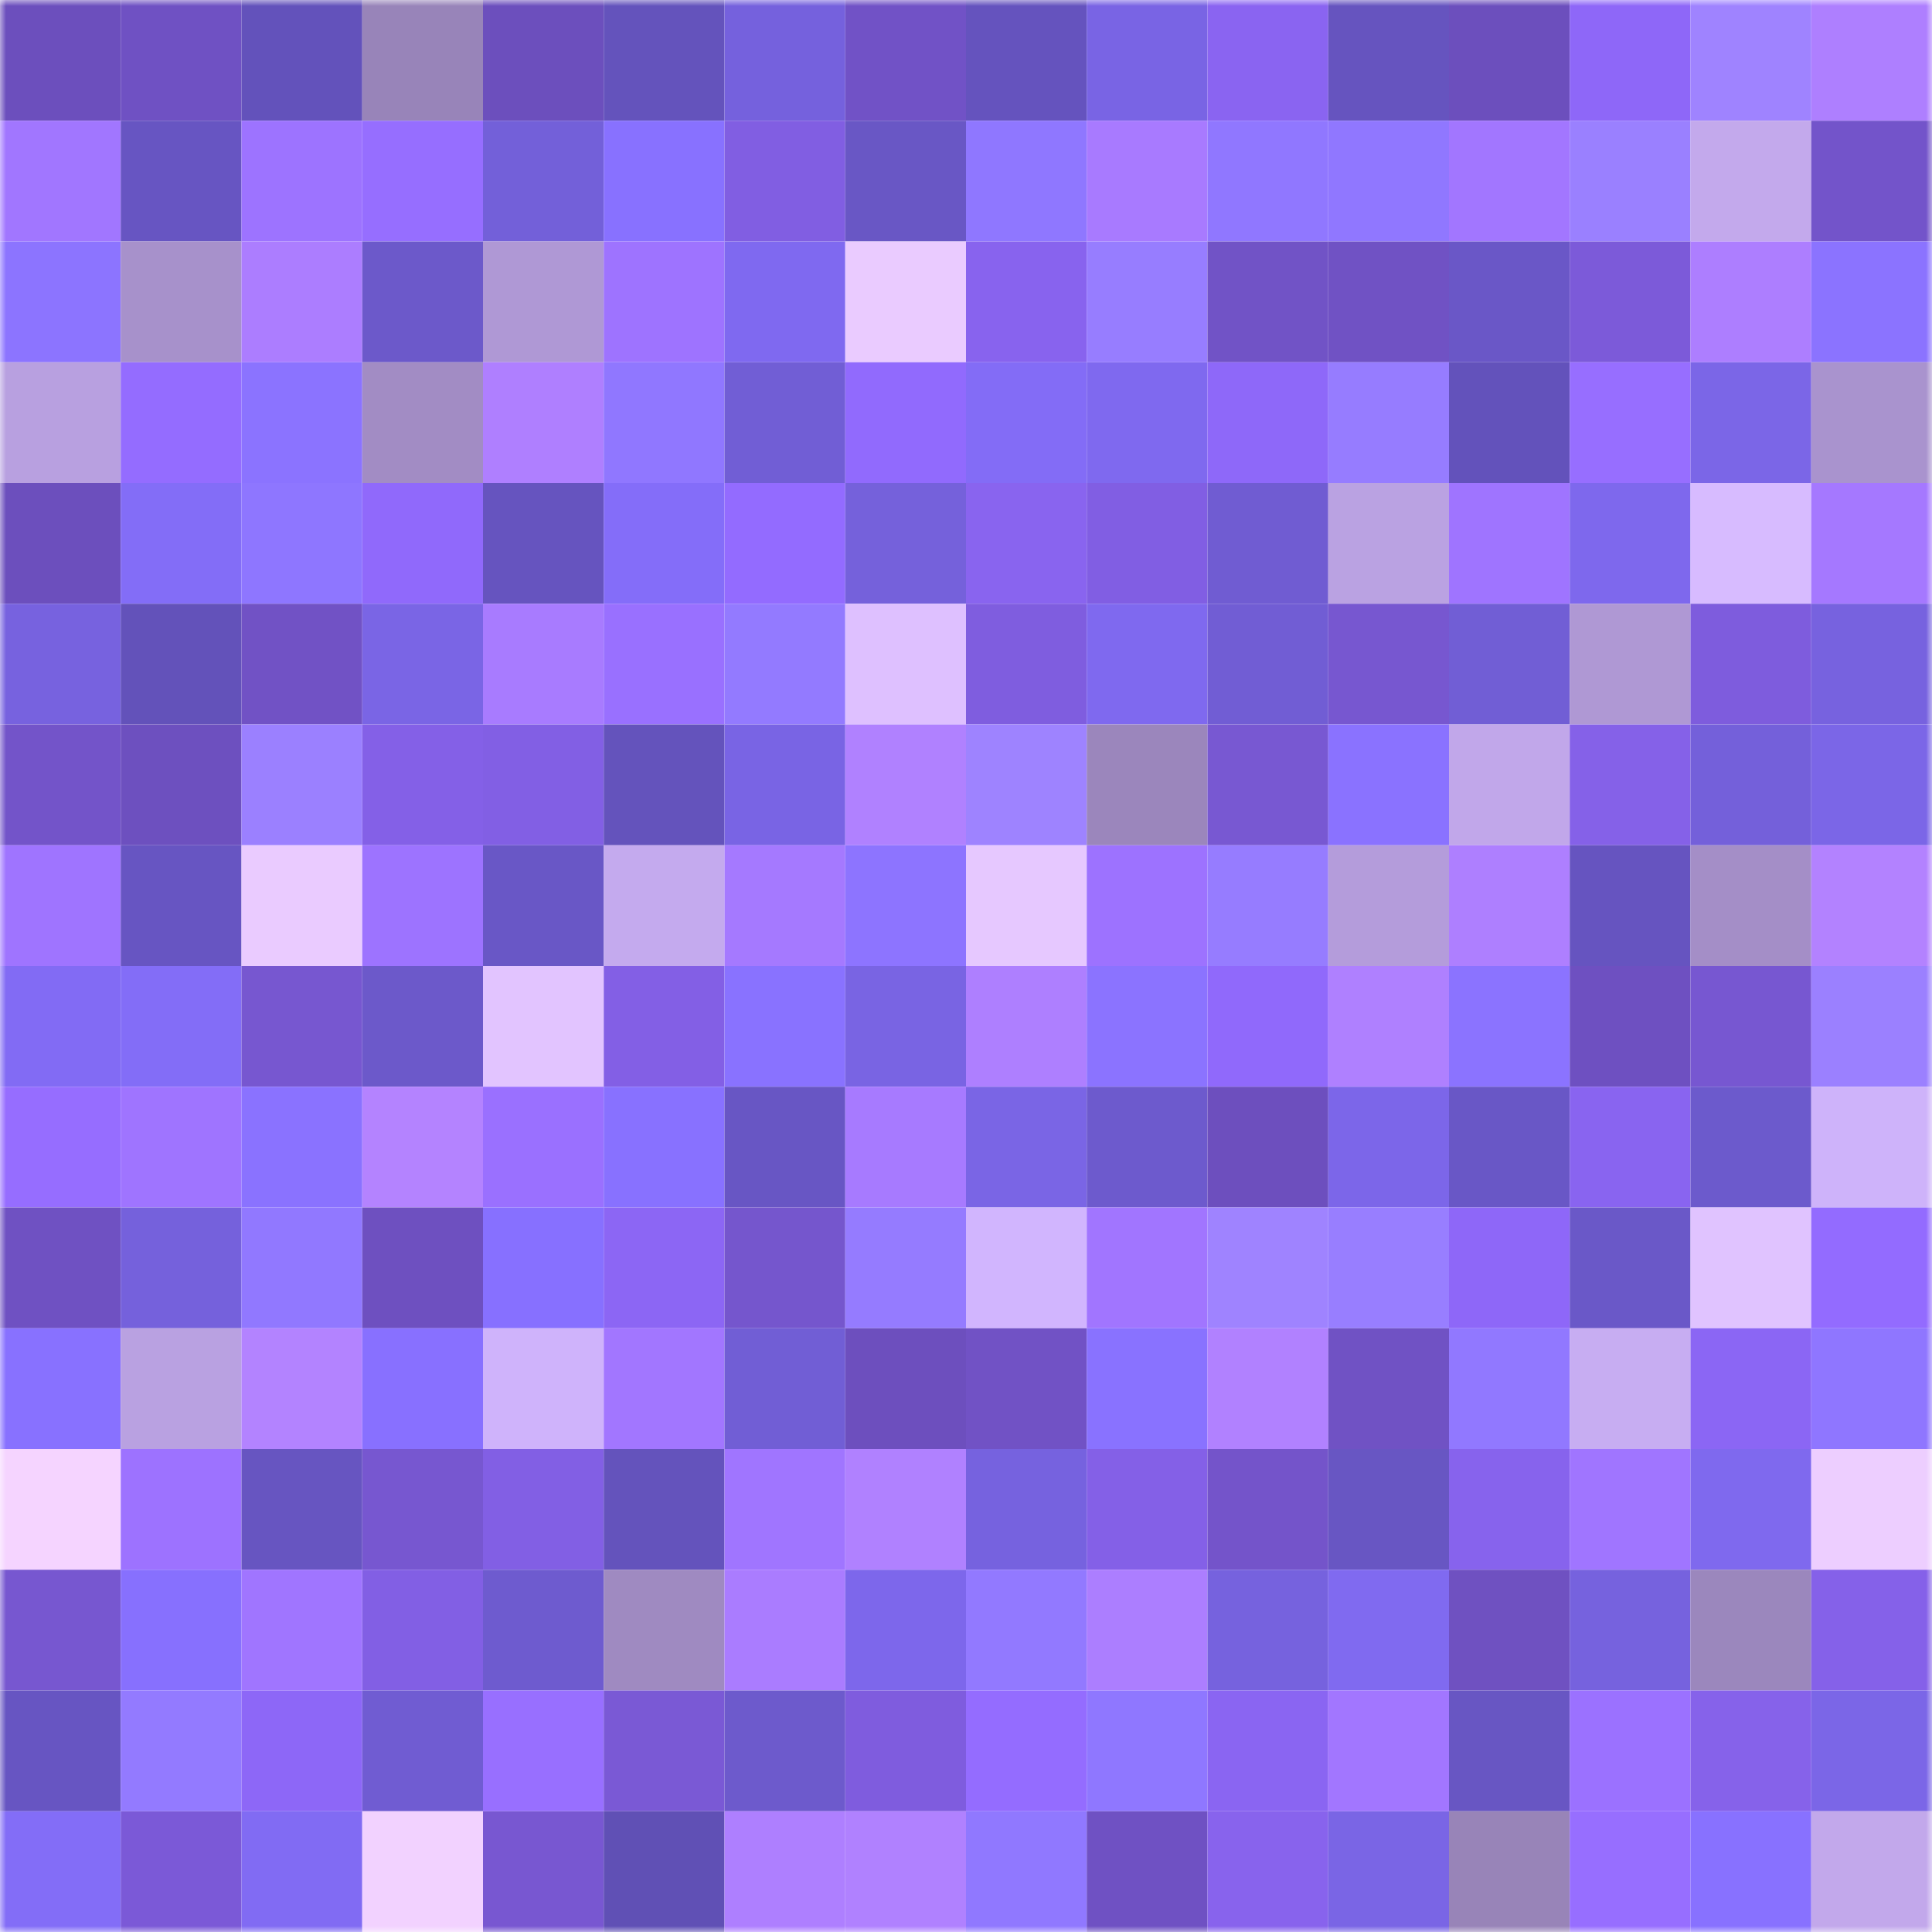 <svg viewBox="0 0 160 160" fill="none" role="img" xmlns="http://www.w3.org/2000/svg" width="240" height="240" name="linea%2Cantidote.linea.eth"><mask id="975529945" mask-type="alpha" maskUnits="userSpaceOnUse" x="0" y="0" width="160" height="160"><rect width="160" height="160" fill="#FFFFFF"></rect></mask><g mask="url(#975529945)"><rect x="0" y="0" width="10" height="10" fill="#6c4fbd"></rect><rect x="10" y="0" width="10" height="10" fill="#6f51c3"></rect><rect x="20" y="0" width="10" height="10" fill="#6352bb"></rect><rect x="30" y="0" width="10" height="10" fill="#9884b9"></rect><rect x="40" y="0" width="10" height="10" fill="#6c4fbd"></rect><rect x="50" y="0" width="10" height="10" fill="#6453bc"></rect><rect x="60" y="0" width="10" height="10" fill="#7561dd"></rect><rect x="70" y="0" width="10" height="10" fill="#7152c6"></rect><rect x="80" y="0" width="10" height="10" fill="#6553be"></rect><rect x="90" y="0" width="10" height="10" fill="#7964e4"></rect><rect x="100" y="0" width="10" height="10" fill="#8a64f1"></rect><rect x="110" y="0" width="10" height="10" fill="#6654bf"></rect><rect x="120" y="0" width="10" height="10" fill="#6c4fbd"></rect><rect x="130" y="0" width="10" height="10" fill="#8e67f8"></rect><rect x="140" y="0" width="10" height="10" fill="#9f83ff"></rect><rect x="150" y="0" width="10" height="10" fill="#ae7fff"></rect><rect x="0" y="10" width="10" height="10" fill="#a176ff"></rect><rect x="10" y="10" width="10" height="10" fill="#6755c2"></rect><rect x="20" y="10" width="10" height="10" fill="#9d73ff"></rect><rect x="30" y="10" width="10" height="10" fill="#966eff"></rect><rect x="40" y="10" width="10" height="10" fill="#7360d9"></rect><rect x="50" y="10" width="10" height="10" fill="#8871ff"></rect><rect x="60" y="10" width="10" height="10" fill="#815ee2"></rect><rect x="70" y="10" width="10" height="10" fill="#6957c5"></rect><rect x="80" y="10" width="10" height="10" fill="#8f77ff"></rect><rect x="90" y="10" width="10" height="10" fill="#a87aff"></rect><rect x="100" y="10" width="10" height="10" fill="#9077ff"></rect><rect x="110" y="10" width="10" height="10" fill="#9077ff"></rect><rect x="120" y="10" width="10" height="10" fill="#a276ff"></rect><rect x="130" y="10" width="10" height="10" fill="#9a80ff"></rect><rect x="140" y="10" width="10" height="10" fill="#c3a9ec"></rect><rect x="150" y="10" width="10" height="10" fill="#7354ca"></rect><rect x="0" y="20" width="10" height="10" fill="#8c74ff"></rect><rect x="10" y="20" width="10" height="10" fill="#a791cb"></rect><rect x="20" y="20" width="10" height="10" fill="#ac7dff"></rect><rect x="30" y="20" width="10" height="10" fill="#6c59ca"></rect><rect x="40" y="20" width="10" height="10" fill="#af98d5"></rect><rect x="50" y="20" width="10" height="10" fill="#9e73ff"></rect><rect x="60" y="20" width="10" height="10" fill="#7f69f0"></rect><rect x="70" y="20" width="10" height="10" fill="#eacbff"></rect><rect x="80" y="20" width="10" height="10" fill="#8863ee"></rect><rect x="90" y="20" width="10" height="10" fill="#977dff"></rect><rect x="100" y="20" width="10" height="10" fill="#7153c6"></rect><rect x="110" y="20" width="10" height="10" fill="#7052c4"></rect><rect x="120" y="20" width="10" height="10" fill="#6a57c7"></rect><rect x="130" y="20" width="10" height="10" fill="#7c5ad9"></rect><rect x="140" y="20" width="10" height="10" fill="#ad7eff"></rect><rect x="150" y="20" width="10" height="10" fill="#8b73ff"></rect><rect x="0" y="30" width="10" height="10" fill="#b8a0e0"></rect><rect x="10" y="30" width="10" height="10" fill="#946cff"></rect><rect x="20" y="30" width="10" height="10" fill="#8b73ff"></rect><rect x="30" y="30" width="10" height="10" fill="#a28cc4"></rect><rect x="40" y="30" width="10" height="10" fill="#af7fff"></rect><rect x="50" y="30" width="10" height="10" fill="#9077ff"></rect><rect x="60" y="30" width="10" height="10" fill="#715ed5"></rect><rect x="70" y="30" width="10" height="10" fill="#916afd"></rect><rect x="80" y="30" width="10" height="10" fill="#836cf6"></rect><rect x="90" y="30" width="10" height="10" fill="#7f69ef"></rect><rect x="100" y="30" width="10" height="10" fill="#8e68f9"></rect><rect x="110" y="30" width="10" height="10" fill="#967cff"></rect><rect x="120" y="30" width="10" height="10" fill="#6352bb"></rect><rect x="130" y="30" width="10" height="10" fill="#976eff"></rect><rect x="140" y="30" width="10" height="10" fill="#7b66e7"></rect><rect x="150" y="30" width="10" height="10" fill="#a993ce"></rect><rect x="0" y="40" width="10" height="10" fill="#6c4fbd"></rect><rect x="10" y="40" width="10" height="10" fill="#836df7"></rect><rect x="20" y="40" width="10" height="10" fill="#8e76ff"></rect><rect x="30" y="40" width="10" height="10" fill="#9069fb"></rect><rect x="40" y="40" width="10" height="10" fill="#6654bf"></rect><rect x="50" y="40" width="10" height="10" fill="#846df9"></rect><rect x="60" y="40" width="10" height="10" fill="#936bff"></rect><rect x="70" y="40" width="10" height="10" fill="#7561db"></rect><rect x="80" y="40" width="10" height="10" fill="#8964ef"></rect><rect x="90" y="40" width="10" height="10" fill="#815ee3"></rect><rect x="100" y="40" width="10" height="10" fill="#705cd2"></rect><rect x="110" y="40" width="10" height="10" fill="#baa2e2"></rect><rect x="120" y="40" width="10" height="10" fill="#9f74ff"></rect><rect x="130" y="40" width="10" height="10" fill="#7e68ed"></rect><rect x="140" y="40" width="10" height="10" fill="#d7bbff"></rect><rect x="150" y="40" width="10" height="10" fill="#a578ff"></rect><rect x="0" y="50" width="10" height="10" fill="#7762df"></rect><rect x="10" y="50" width="10" height="10" fill="#6352ba"></rect><rect x="20" y="50" width="10" height="10" fill="#7152c5"></rect><rect x="30" y="50" width="10" height="10" fill="#7a65e5"></rect><rect x="40" y="50" width="10" height="10" fill="#a87bff"></rect><rect x="50" y="50" width="10" height="10" fill="#9970ff"></rect><rect x="60" y="50" width="10" height="10" fill="#937aff"></rect><rect x="70" y="50" width="10" height="10" fill="#dec0ff"></rect><rect x="80" y="50" width="10" height="10" fill="#7f5ddf"></rect><rect x="90" y="50" width="10" height="10" fill="#7f69ef"></rect><rect x="100" y="50" width="10" height="10" fill="#715dd4"></rect><rect x="110" y="50" width="10" height="10" fill="#7757d0"></rect><rect x="120" y="50" width="10" height="10" fill="#715ed5"></rect><rect x="130" y="50" width="10" height="10" fill="#af98d4"></rect><rect x="140" y="50" width="10" height="10" fill="#7e5cdd"></rect><rect x="150" y="50" width="10" height="10" fill="#7762df"></rect><rect x="0" y="60" width="10" height="10" fill="#7354c9"></rect><rect x="10" y="60" width="10" height="10" fill="#6d50bf"></rect><rect x="20" y="60" width="10" height="10" fill="#9b80ff"></rect><rect x="30" y="60" width="10" height="10" fill="#8460e7"></rect><rect x="40" y="60" width="10" height="10" fill="#825fe4"></rect><rect x="50" y="60" width="10" height="10" fill="#6453bc"></rect><rect x="60" y="60" width="10" height="10" fill="#7964e4"></rect><rect x="70" y="60" width="10" height="10" fill="#b081ff"></rect><rect x="80" y="60" width="10" height="10" fill="#9e83ff"></rect><rect x="90" y="60" width="10" height="10" fill="#9b86bc"></rect><rect x="100" y="60" width="10" height="10" fill="#7858d2"></rect><rect x="110" y="60" width="10" height="10" fill="#8a72ff"></rect><rect x="120" y="60" width="10" height="10" fill="#c1a7ea"></rect><rect x="130" y="60" width="10" height="10" fill="#8561e8"></rect><rect x="140" y="60" width="10" height="10" fill="#7460da"></rect><rect x="150" y="60" width="10" height="10" fill="#7b66e7"></rect><rect x="0" y="70" width="10" height="10" fill="#9f74ff"></rect><rect x="10" y="70" width="10" height="10" fill="#6755c2"></rect><rect x="20" y="70" width="10" height="10" fill="#eacbff"></rect><rect x="30" y="70" width="10" height="10" fill="#9d73ff"></rect><rect x="40" y="70" width="10" height="10" fill="#6957c6"></rect><rect x="50" y="70" width="10" height="10" fill="#c4aaee"></rect><rect x="60" y="70" width="10" height="10" fill="#a579ff"></rect><rect x="70" y="70" width="10" height="10" fill="#8d74ff"></rect><rect x="80" y="70" width="10" height="10" fill="#e6c8ff"></rect><rect x="90" y="70" width="10" height="10" fill="#9d72ff"></rect><rect x="100" y="70" width="10" height="10" fill="#967cff"></rect><rect x="110" y="70" width="10" height="10" fill="#b49cdb"></rect><rect x="120" y="70" width="10" height="10" fill="#ae7fff"></rect><rect x="130" y="70" width="10" height="10" fill="#6654c0"></rect><rect x="140" y="70" width="10" height="10" fill="#a48ec7"></rect><rect x="150" y="70" width="10" height="10" fill="#b382ff"></rect><rect x="0" y="80" width="10" height="10" fill="#826bf4"></rect><rect x="10" y="80" width="10" height="10" fill="#836df7"></rect><rect x="20" y="80" width="10" height="10" fill="#7757d0"></rect><rect x="30" y="80" width="10" height="10" fill="#6c59ca"></rect><rect x="40" y="80" width="10" height="10" fill="#e2c4ff"></rect><rect x="50" y="80" width="10" height="10" fill="#835fe5"></rect><rect x="60" y="80" width="10" height="10" fill="#8972ff"></rect><rect x="70" y="80" width="10" height="10" fill="#7964e3"></rect><rect x="80" y="80" width="10" height="10" fill="#ae7fff"></rect><rect x="90" y="80" width="10" height="10" fill="#8b73ff"></rect><rect x="100" y="80" width="10" height="10" fill="#9069fb"></rect><rect x="110" y="80" width="10" height="10" fill="#af80ff"></rect><rect x="120" y="80" width="10" height="10" fill="#8b73ff"></rect><rect x="130" y="80" width="10" height="10" fill="#6e50c1"></rect><rect x="140" y="80" width="10" height="10" fill="#7757d1"></rect><rect x="150" y="80" width="10" height="10" fill="#9b80ff"></rect><rect x="0" y="90" width="10" height="10" fill="#966dff"></rect><rect x="10" y="90" width="10" height="10" fill="#9f74ff"></rect><rect x="20" y="90" width="10" height="10" fill="#8a72ff"></rect><rect x="30" y="90" width="10" height="10" fill="#b483ff"></rect><rect x="40" y="90" width="10" height="10" fill="#9a70ff"></rect><rect x="50" y="90" width="10" height="10" fill="#8871ff"></rect><rect x="60" y="90" width="10" height="10" fill="#6856c4"></rect><rect x="70" y="90" width="10" height="10" fill="#a77aff"></rect><rect x="80" y="90" width="10" height="10" fill="#7a65e5"></rect><rect x="90" y="90" width="10" height="10" fill="#6d5acd"></rect><rect x="100" y="90" width="10" height="10" fill="#6d4fbe"></rect><rect x="110" y="90" width="10" height="10" fill="#7c66e9"></rect><rect x="120" y="90" width="10" height="10" fill="#6957c6"></rect><rect x="130" y="90" width="10" height="10" fill="#8964f0"></rect><rect x="140" y="90" width="10" height="10" fill="#6c5acc"></rect><rect x="150" y="90" width="10" height="10" fill="#ceb3fa"></rect><rect x="0" y="100" width="10" height="10" fill="#6f51c2"></rect><rect x="10" y="100" width="10" height="10" fill="#7561dc"></rect><rect x="20" y="100" width="10" height="10" fill="#9178ff"></rect><rect x="30" y="100" width="10" height="10" fill="#6e50c0"></rect><rect x="40" y="100" width="10" height="10" fill="#8770ff"></rect><rect x="50" y="100" width="10" height="10" fill="#8c66f4"></rect><rect x="60" y="100" width="10" height="10" fill="#7556cd"></rect><rect x="70" y="100" width="10" height="10" fill="#957bff"></rect><rect x="80" y="100" width="10" height="10" fill="#d1b5fe"></rect><rect x="90" y="100" width="10" height="10" fill="#a175ff"></rect><rect x="100" y="100" width="10" height="10" fill="#9f83ff"></rect><rect x="110" y="100" width="10" height="10" fill="#987eff"></rect><rect x="120" y="100" width="10" height="10" fill="#8e67f8"></rect><rect x="130" y="100" width="10" height="10" fill="#6a58c8"></rect><rect x="140" y="100" width="10" height="10" fill="#e0c3ff"></rect><rect x="150" y="100" width="10" height="10" fill="#936bff"></rect><rect x="0" y="110" width="10" height="10" fill="#8871ff"></rect><rect x="10" y="110" width="10" height="10" fill="#b9a1e1"></rect><rect x="20" y="110" width="10" height="10" fill="#b383ff"></rect><rect x="30" y="110" width="10" height="10" fill="#8870ff"></rect><rect x="40" y="110" width="10" height="10" fill="#cfb3fb"></rect><rect x="50" y="110" width="10" height="10" fill="#a276ff"></rect><rect x="60" y="110" width="10" height="10" fill="#715ed5"></rect><rect x="70" y="110" width="10" height="10" fill="#6d4fbe"></rect><rect x="80" y="110" width="10" height="10" fill="#7152c5"></rect><rect x="90" y="110" width="10" height="10" fill="#8972ff"></rect><rect x="100" y="110" width="10" height="10" fill="#b181ff"></rect><rect x="110" y="110" width="10" height="10" fill="#7052c4"></rect><rect x="120" y="110" width="10" height="10" fill="#9178ff"></rect><rect x="130" y="110" width="10" height="10" fill="#c7adf2"></rect><rect x="140" y="110" width="10" height="10" fill="#8b66f4"></rect><rect x="150" y="110" width="10" height="10" fill="#8f76ff"></rect><rect x="0" y="120" width="10" height="10" fill="#f5d4ff"></rect><rect x="10" y="120" width="10" height="10" fill="#9d72ff"></rect><rect x="20" y="120" width="10" height="10" fill="#6755c1"></rect><rect x="30" y="120" width="10" height="10" fill="#7757d0"></rect><rect x="40" y="120" width="10" height="10" fill="#825fe4"></rect><rect x="50" y="120" width="10" height="10" fill="#6453bc"></rect><rect x="60" y="120" width="10" height="10" fill="#a075ff"></rect><rect x="70" y="120" width="10" height="10" fill="#b081ff"></rect><rect x="80" y="120" width="10" height="10" fill="#7662df"></rect><rect x="90" y="120" width="10" height="10" fill="#8460e7"></rect><rect x="100" y="120" width="10" height="10" fill="#7454ca"></rect><rect x="110" y="120" width="10" height="10" fill="#6856c3"></rect><rect x="120" y="120" width="10" height="10" fill="#8763ed"></rect><rect x="130" y="120" width="10" height="10" fill="#a075ff"></rect><rect x="140" y="120" width="10" height="10" fill="#7f69ee"></rect><rect x="150" y="120" width="10" height="10" fill="#edceff"></rect><rect x="0" y="130" width="10" height="10" fill="#7757d0"></rect><rect x="10" y="130" width="10" height="10" fill="#8770fe"></rect><rect x="20" y="130" width="10" height="10" fill="#a075ff"></rect><rect x="30" y="130" width="10" height="10" fill="#825fe4"></rect><rect x="40" y="130" width="10" height="10" fill="#6e5bcf"></rect><rect x="50" y="130" width="10" height="10" fill="#9f8ac1"></rect><rect x="60" y="130" width="10" height="10" fill="#aa7cff"></rect><rect x="70" y="130" width="10" height="10" fill="#7d67eb"></rect><rect x="80" y="130" width="10" height="10" fill="#9279ff"></rect><rect x="90" y="130" width="10" height="10" fill="#ac7eff"></rect><rect x="100" y="130" width="10" height="10" fill="#7662de"></rect><rect x="110" y="130" width="10" height="10" fill="#806af0"></rect><rect x="120" y="130" width="10" height="10" fill="#6f51c1"></rect><rect x="130" y="130" width="10" height="10" fill="#7662de"></rect><rect x="140" y="130" width="10" height="10" fill="#9b87bd"></rect><rect x="150" y="130" width="10" height="10" fill="#8561e9"></rect><rect x="0" y="140" width="10" height="10" fill="#6755c2"></rect><rect x="10" y="140" width="10" height="10" fill="#937aff"></rect><rect x="20" y="140" width="10" height="10" fill="#8d67f7"></rect><rect x="30" y="140" width="10" height="10" fill="#705cd2"></rect><rect x="40" y="140" width="10" height="10" fill="#986fff"></rect><rect x="50" y="140" width="10" height="10" fill="#7a59d5"></rect><rect x="60" y="140" width="10" height="10" fill="#6d5acc"></rect><rect x="70" y="140" width="10" height="10" fill="#7f5cde"></rect><rect x="80" y="140" width="10" height="10" fill="#946cff"></rect><rect x="90" y="140" width="10" height="10" fill="#8f77ff"></rect><rect x="100" y="140" width="10" height="10" fill="#8a65f2"></rect><rect x="110" y="140" width="10" height="10" fill="#a276ff"></rect><rect x="120" y="140" width="10" height="10" fill="#6856c3"></rect><rect x="130" y="140" width="10" height="10" fill="#9b71ff"></rect><rect x="140" y="140" width="10" height="10" fill="#8662ea"></rect><rect x="150" y="140" width="10" height="10" fill="#7b66e7"></rect><rect x="0" y="150" width="10" height="10" fill="#836df7"></rect><rect x="10" y="150" width="10" height="10" fill="#7b59d7"></rect><rect x="20" y="150" width="10" height="10" fill="#816bf3"></rect><rect x="30" y="150" width="10" height="10" fill="#f2d2ff"></rect><rect x="40" y="150" width="10" height="10" fill="#7857d1"></rect><rect x="50" y="150" width="10" height="10" fill="#6050b5"></rect><rect x="60" y="150" width="10" height="10" fill="#ae7fff"></rect><rect x="70" y="150" width="10" height="10" fill="#b081ff"></rect><rect x="80" y="150" width="10" height="10" fill="#9078ff"></rect><rect x="90" y="150" width="10" height="10" fill="#6f51c3"></rect><rect x="100" y="150" width="10" height="10" fill="#8863ed"></rect><rect x="110" y="150" width="10" height="10" fill="#7a65e5"></rect><rect x="120" y="150" width="10" height="10" fill="#9884b8"></rect><rect x="130" y="150" width="10" height="10" fill="#976eff"></rect><rect x="140" y="150" width="10" height="10" fill="#8871ff"></rect><rect x="150" y="150" width="10" height="10" fill="#c2a8eb"></rect></g></svg>